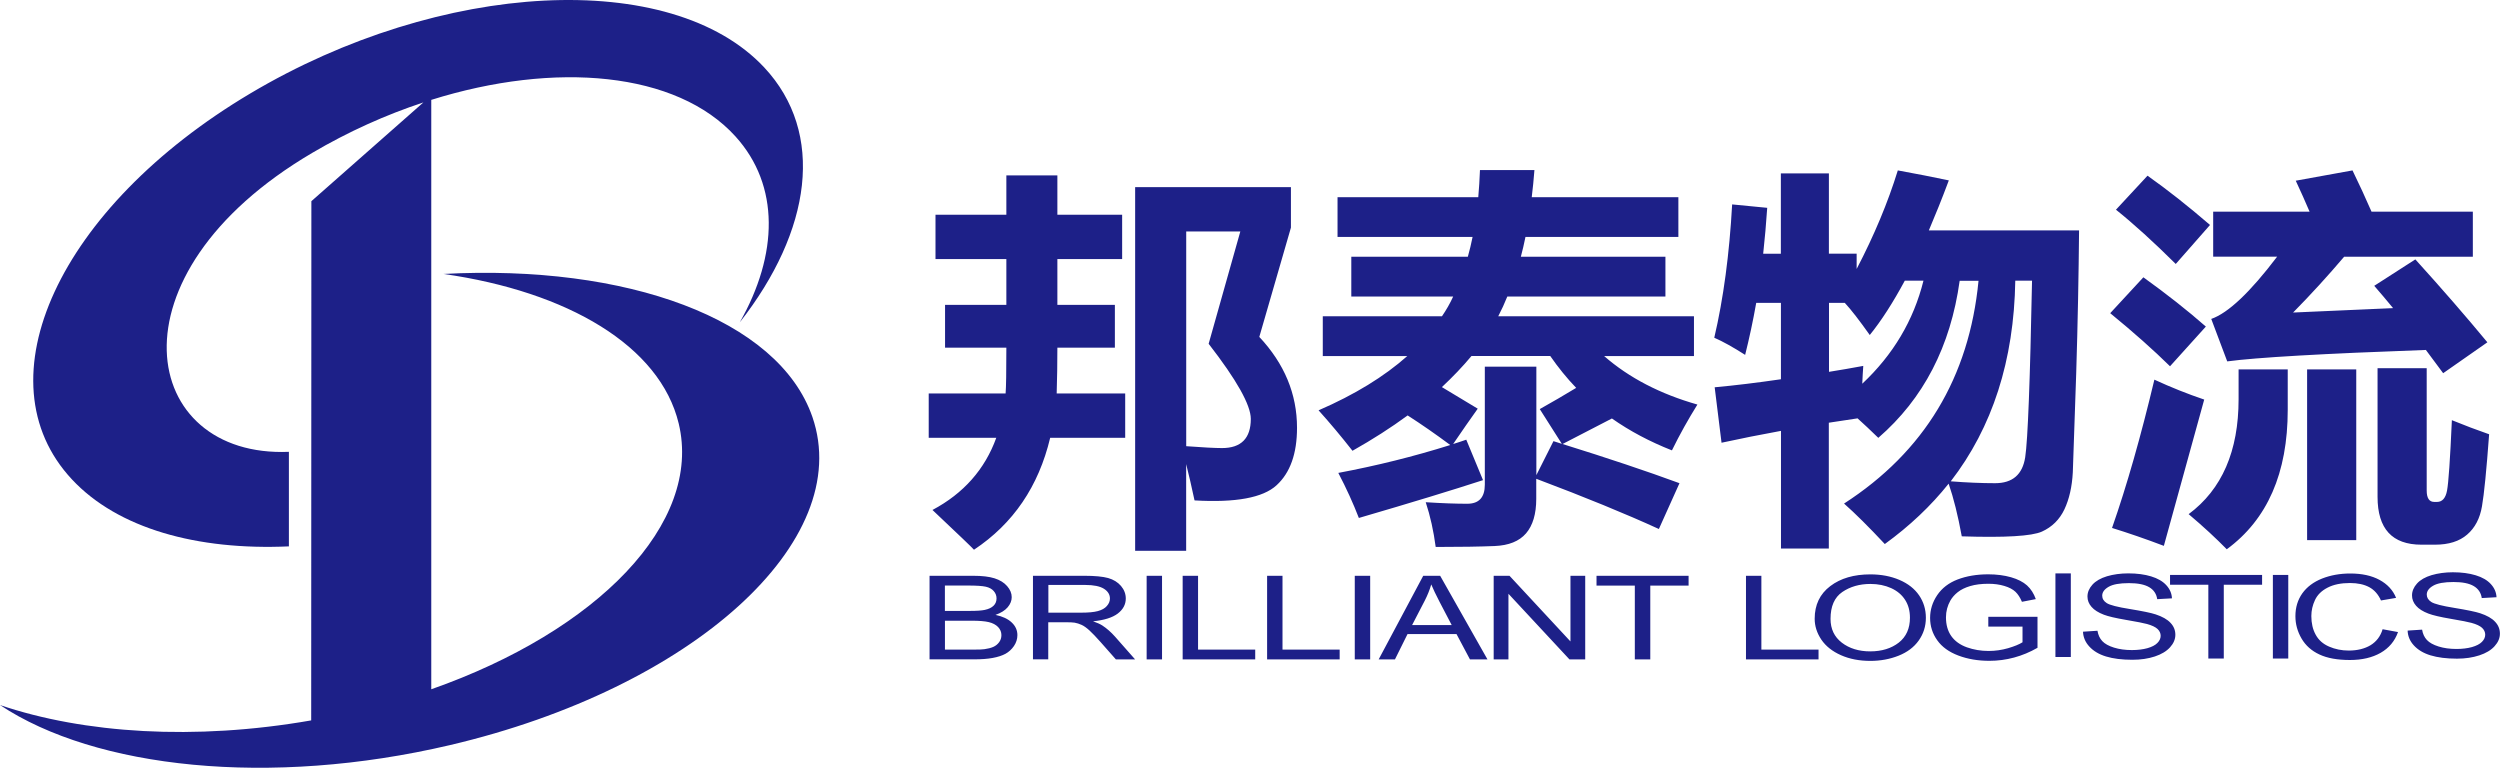 <svg width="140" height="43" viewBox="0 0 140 43" fill="none" xmlns="http://www.w3.org/2000/svg">
<g clip-path="url(#clip0_425_925)">
<path fill-rule="evenodd" clip-rule="evenodd" d="M14.004 5.241C24.708 -1.129 37.6 -1.783 42.798 3.778C46.232 7.455 45.444 12.927 41.427 18.051C43.585 14.252 43.677 10.391 41.188 7.642C37.895 4.005 31.09 3.419 24.151 5.593V38.599C33.438 35.336 39.354 29.311 38.007 23.714C36.96 19.363 31.782 16.331 24.836 15.341C35.062 14.792 43.592 17.844 45.494 23.349C47.894 30.301 38.807 38.53 25.197 41.726C15.096 44.097 5.342 43.032 0 39.483C4.696 41.075 10.904 41.483 17.427 40.342L17.437 11.266L23.711 5.735C21.609 6.428 19.497 7.376 17.477 8.566C5.821 15.433 7.861 25.654 16.178 25.302V30.597C11.042 30.828 6.598 29.598 4.031 26.848C-1.168 21.287 3.299 11.611 14.004 5.241Z" fill="#1D2088"/>
<path fill-rule="evenodd" clip-rule="evenodd" d="M52.008 22.034H56.314C56.343 21.682 56.356 20.83 56.356 19.468H52.923V17.074H56.356V14.509H52.388V12.026H56.356V9.823H59.213V12.026H62.84V14.509H59.213V17.074H62.433V19.468H59.213C59.213 20.337 59.2 21.195 59.174 22.034H63.011V24.517H58.81C58.16 27.24 56.74 29.328 54.543 30.785C54.458 30.683 53.684 29.943 52.218 28.558C53.962 27.631 55.153 26.283 55.792 24.517H52.008V22.034ZM70.521 18.867C71.924 20.363 72.633 22.06 72.633 23.954C72.633 25.405 72.249 26.477 71.488 27.174C70.727 27.875 69.196 28.157 66.894 28.023C66.73 27.253 66.572 26.572 66.425 25.99V30.844H63.568V10.48H72.292V12.746L70.521 18.867ZM67.684 19.252L69.458 12.963H66.428V24.987C67.366 25.056 68.035 25.092 68.435 25.092C69.504 25.092 70.045 24.543 70.045 23.458C70.042 22.678 69.255 21.277 67.684 19.252ZM83.157 20.534H86.036V26.608L86.994 24.704L87.463 24.855L86.227 22.909C86.918 22.524 87.594 22.126 88.266 21.721C87.738 21.172 87.26 20.58 86.814 19.936H82.403C81.911 20.527 81.356 21.106 80.746 21.678L82.753 22.886C82.334 23.474 81.874 24.132 81.376 24.865C81.629 24.79 81.871 24.704 82.111 24.622L83.049 26.888C81.386 27.43 79.07 28.138 76.096 29.006C75.784 28.197 75.401 27.352 74.945 26.483C77.086 26.082 79.175 25.562 81.215 24.921C80.392 24.309 79.595 23.757 78.828 23.264C77.896 23.948 76.867 24.609 75.739 25.244C75.112 24.444 74.479 23.688 73.84 22.978C75.86 22.103 77.516 21.087 78.808 19.939H74.076V17.712H80.75C80.992 17.357 81.206 16.985 81.379 16.604H75.673V14.378H82.199C82.298 14.022 82.389 13.651 82.465 13.269H74.902V11.043H82.783C82.826 10.559 82.858 10.053 82.878 9.523H85.928C85.889 10.053 85.836 10.559 85.777 11.043H93.989V13.269H85.426C85.348 13.654 85.262 14.026 85.167 14.378H93.264V16.604H84.41C84.259 16.979 84.088 17.354 83.901 17.712H94.862V19.939H89.831C91.228 21.159 92.972 22.063 95.055 22.655C94.547 23.471 94.068 24.323 93.628 25.221C92.392 24.734 91.27 24.139 90.267 23.435L87.502 24.865C90.024 25.651 92.208 26.381 94.051 27.059L92.897 29.624C91.044 28.776 88.755 27.838 86.03 26.812V27.934C86.03 28.785 85.836 29.427 85.459 29.867C85.075 30.311 84.492 30.545 83.698 30.578C82.908 30.611 81.806 30.63 80.399 30.63C80.281 29.742 80.1 28.91 79.841 28.124C80.766 28.184 81.54 28.21 82.166 28.21C82.822 28.21 83.15 27.855 83.15 27.141V20.534H83.157ZM102.424 30.716H99.735V24.129C98.571 24.342 97.459 24.563 96.406 24.793L96.022 21.688C97.167 21.583 98.403 21.432 99.732 21.238V16.962H98.348C98.171 17.969 97.961 18.939 97.728 19.873C97.059 19.445 96.482 19.123 95.999 18.913C96.514 16.716 96.846 14.226 97 11.447L98.964 11.638C98.905 12.52 98.83 13.371 98.738 14.21H99.728V9.711H102.418V14.207H103.972V15.062C104.956 13.177 105.723 11.339 106.278 9.543C107.304 9.731 108.255 9.915 109.134 10.102C108.76 11.105 108.383 12.039 108.016 12.901H116.428C116.405 15.377 116.356 18.048 116.267 20.922L116.077 26.454C116.034 27.259 115.877 27.95 115.608 28.522C115.336 29.095 114.916 29.512 114.348 29.769C113.781 30.025 112.286 30.114 109.859 30.035C109.646 28.868 109.4 27.884 109.124 27.085C108.127 28.335 106.937 29.46 105.549 30.466C104.654 29.509 103.893 28.753 103.267 28.2C107.763 25.296 110.272 21.139 110.797 15.726H109.741C109.232 19.399 107.714 22.33 105.185 24.52C104.766 24.112 104.382 23.75 104.024 23.428L102.414 23.672V30.716H102.424ZM113.794 15.719H112.856C112.784 20.186 111.577 23.931 109.242 26.954C110.131 27.023 110.961 27.059 111.725 27.059C112.702 27.059 113.26 26.575 113.411 25.609C113.558 24.642 113.683 21.346 113.794 15.719ZM104.707 18.761C104.129 17.946 103.667 17.347 103.31 16.962H102.424V20.823C103.044 20.725 103.68 20.613 104.343 20.491C104.32 20.797 104.303 21.129 104.287 21.488C106.015 19.866 107.16 17.946 107.714 15.719H106.668C106.012 16.939 105.359 17.956 104.707 18.761ZM123.931 11.852H129.336C129.103 11.303 128.844 10.724 128.562 10.119L131.74 9.543C132.114 10.313 132.471 11.082 132.806 11.855H138.479V14.378H131.271C130.369 15.44 129.415 16.486 128.414 17.502L134.013 17.255C133.655 16.821 133.304 16.403 132.957 16.006L135.259 14.526C136.771 16.193 138.112 17.742 139.293 19.169L136.817 20.899L135.849 19.597C130.067 19.804 126.358 20.018 124.725 20.238L123.83 17.86C124.784 17.528 126.01 16.364 127.519 14.374H123.938V11.852H123.931ZM120.261 9.839C121.373 10.625 122.537 11.543 123.761 12.598L121.842 14.782C120.606 13.555 119.487 12.539 118.494 11.743L120.261 9.839ZM120.029 15.529C121.337 16.469 122.505 17.39 123.528 18.288L121.521 20.511C120.609 19.613 119.494 18.62 118.172 17.538L120.029 15.529ZM137.305 23.53C137.207 25.743 137.115 27.056 137.033 27.477C136.954 27.898 136.764 28.108 136.472 28.108H136.321C136.036 28.108 135.895 27.898 135.895 27.467V20.62H133.143V27.828C133.143 29.611 133.963 30.502 135.597 30.502H136.364C137.125 30.502 137.725 30.315 138.161 29.936C138.597 29.562 138.876 29.032 138.991 28.351C139.109 27.677 139.243 26.332 139.391 24.319C138.699 24.079 138 23.813 137.305 23.53ZM128.113 20.685H125.361V22.353C125.361 25.263 124.43 27.407 122.564 28.792C123.39 29.489 124.099 30.147 124.699 30.759C126.975 29.091 128.113 26.487 128.113 22.951V20.685ZM129.198 20.685V30.246H131.95V20.685H129.198ZM120.645 21.261C121.57 21.688 122.501 22.06 123.436 22.376L121.176 30.568C120.153 30.18 119.186 29.848 118.274 29.565C119.104 27.194 119.891 24.428 120.645 21.261Z" fill="#1D2088"/>
<path fill-rule="evenodd" clip-rule="evenodd" d="M52.055 36.927V32.244H54.498C54.996 32.244 55.393 32.29 55.695 32.386C55.993 32.481 56.23 32.626 56.4 32.823C56.571 33.02 56.656 33.224 56.656 33.441C56.656 33.642 56.58 33.829 56.43 34.007C56.279 34.184 56.052 34.326 55.747 34.434C56.141 34.517 56.446 34.658 56.656 34.859C56.869 35.059 56.974 35.296 56.974 35.566C56.974 35.786 56.908 35.99 56.781 36.178C56.653 36.365 56.492 36.51 56.302 36.615C56.111 36.717 55.875 36.792 55.59 36.845C55.305 36.898 54.954 36.924 54.537 36.924H52.055V36.927ZM52.917 34.211H54.324C54.705 34.211 54.98 34.191 55.144 34.155C55.364 34.109 55.528 34.03 55.639 33.921C55.751 33.813 55.806 33.675 55.806 33.51C55.806 33.356 55.754 33.218 55.649 33.099C55.547 32.981 55.397 32.899 55.206 32.856C55.013 32.813 54.685 32.79 54.216 32.79H52.914V34.211H52.917ZM52.917 36.378H54.537C54.816 36.378 55.013 36.371 55.124 36.355C55.321 36.329 55.488 36.286 55.623 36.227C55.757 36.168 55.865 36.079 55.951 35.964C56.036 35.849 56.079 35.717 56.079 35.569C56.079 35.395 56.016 35.243 55.892 35.112C55.767 34.984 55.593 34.892 55.374 34.839C55.154 34.786 54.836 34.76 54.422 34.76H52.917V36.378ZM57.846 36.927V32.244H60.732C61.313 32.244 61.752 32.287 62.054 32.369C62.356 32.455 62.595 32.603 62.776 32.813C62.956 33.027 63.044 33.26 63.044 33.517C63.044 33.849 62.894 34.129 62.595 34.359C62.297 34.586 61.837 34.73 61.211 34.793C61.441 34.872 61.611 34.951 61.729 35.026C61.982 35.191 62.218 35.401 62.441 35.651L63.566 36.927H62.49L61.631 35.954C61.382 35.671 61.172 35.457 61.011 35.306C60.847 35.158 60.703 35.053 60.572 34.994C60.444 34.934 60.313 34.895 60.178 34.869C60.08 34.855 59.922 34.846 59.699 34.846H58.702V36.924H57.846V36.927ZM58.709 34.309H60.559C60.952 34.309 61.26 34.28 61.48 34.221C61.7 34.161 61.87 34.069 61.982 33.938C62.097 33.81 62.156 33.668 62.156 33.517C62.156 33.297 62.044 33.112 61.821 32.971C61.598 32.83 61.247 32.757 60.765 32.757H58.709V34.309ZM64.212 36.927V32.244H65.074V36.927H64.212ZM66.229 36.927V32.244H67.091V36.378H70.292V36.927H66.229ZM70.958 36.927V32.244H71.82V36.378H75.021V36.927H70.958ZM75.867 36.927V32.244H76.73V36.927H75.867ZM77.205 36.927L79.701 32.244H80.649L83.299 36.927H82.318L81.564 35.507H78.822L78.117 36.927H77.205ZM79.078 35.003H81.295L80.616 33.704C80.413 33.31 80.255 32.984 80.15 32.728C80.062 33.033 79.941 33.333 79.79 33.629L79.078 35.003ZM83.646 36.927V32.244H84.532L87.946 35.921V32.244H88.772V36.927H87.89L84.473 33.251V36.927H83.646ZM91.55 36.927V32.793H89.405V32.244H94.561V32.793H92.416V36.927H91.55ZM97.775 36.927V32.244H98.637V36.378H101.838V36.927H97.775ZM101.622 34.648C101.622 33.872 101.913 33.264 102.494 32.823C103.074 32.382 103.822 32.165 104.74 32.165C105.341 32.165 105.882 32.267 106.367 32.474C106.849 32.682 107.216 32.968 107.469 33.339C107.721 33.708 107.849 34.125 107.849 34.596C107.849 35.069 107.715 35.493 107.449 35.868C107.184 36.243 106.806 36.526 106.318 36.72C105.829 36.914 105.301 37.01 104.737 37.01C104.124 37.01 103.576 36.904 103.094 36.691C102.612 36.477 102.245 36.187 101.995 35.819C101.746 35.447 101.622 35.059 101.622 34.648ZM102.51 34.658C102.51 35.221 102.72 35.664 103.143 35.99C103.563 36.312 104.094 36.477 104.731 36.477C105.38 36.477 105.911 36.312 106.331 35.987C106.747 35.661 106.957 35.194 106.957 34.592C106.957 34.211 106.869 33.879 106.688 33.596C106.508 33.313 106.249 33.093 105.905 32.935C105.56 32.78 105.173 32.701 104.744 32.701C104.134 32.701 103.609 32.853 103.169 33.152C102.73 33.454 102.51 33.954 102.51 34.658ZM111.345 35.089V34.54H114.1V36.276C113.677 36.52 113.241 36.7 112.792 36.822C112.342 36.944 111.88 37.006 111.408 37.006C110.768 37.006 110.188 36.908 109.666 36.71C109.145 36.513 108.748 36.227 108.486 35.855C108.22 35.484 108.086 35.066 108.086 34.605C108.086 34.148 108.217 33.724 108.482 33.33C108.748 32.935 109.128 32.642 109.624 32.451C110.122 32.261 110.693 32.162 111.342 32.162C111.811 32.162 112.237 32.218 112.618 32.326C112.998 32.435 113.297 32.59 113.513 32.783C113.73 32.981 113.894 33.237 114.005 33.55L113.228 33.701C113.129 33.464 113.008 33.277 112.864 33.139C112.719 33.004 112.513 32.892 112.244 32.813C111.975 32.731 111.677 32.691 111.349 32.691C110.955 32.691 110.617 32.734 110.329 32.82C110.043 32.905 109.811 33.02 109.633 33.162C109.456 33.303 109.322 33.458 109.224 33.626C109.06 33.915 108.974 34.231 108.974 34.569C108.974 34.987 109.073 35.339 109.273 35.622C109.473 35.904 109.765 36.112 110.145 36.25C110.525 36.385 110.932 36.454 111.362 36.454C111.736 36.454 112.1 36.401 112.454 36.299C112.808 36.194 113.077 36.085 113.261 35.967V35.089H111.345ZM116.648 35.375L117.458 35.322C117.498 35.559 117.586 35.75 117.727 35.901C117.868 36.053 118.088 36.174 118.383 36.266C118.678 36.358 119.013 36.404 119.384 36.404C119.711 36.404 120.003 36.368 120.253 36.299C120.505 36.227 120.692 36.132 120.813 36.007C120.935 35.885 120.997 35.75 120.997 35.605C120.997 35.461 120.938 35.332 120.82 35.221C120.702 35.112 120.505 35.02 120.233 34.944C120.059 34.895 119.672 34.819 119.075 34.717C118.475 34.615 118.059 34.517 117.819 34.425C117.508 34.306 117.278 34.161 117.127 33.987C116.973 33.813 116.898 33.619 116.898 33.405C116.898 33.168 116.993 32.945 117.176 32.741C117.363 32.534 117.636 32.379 117.993 32.27C118.35 32.165 118.751 32.109 119.187 32.109C119.669 32.109 120.095 32.165 120.462 32.277C120.83 32.389 121.115 32.553 121.312 32.77C121.512 32.987 121.617 33.234 121.63 33.507L120.804 33.553C120.761 33.257 120.61 33.033 120.354 32.882C120.098 32.731 119.718 32.655 119.22 32.655C118.698 32.655 118.318 32.724 118.082 32.862C117.842 33.001 117.724 33.165 117.724 33.359C117.724 33.527 117.809 33.665 117.977 33.773C118.144 33.882 118.573 33.994 119.275 34.106C119.974 34.221 120.456 34.319 120.715 34.405C121.092 34.53 121.374 34.688 121.551 34.882C121.732 35.072 121.82 35.296 121.82 35.546C121.82 35.796 121.722 36.029 121.522 36.25C121.322 36.47 121.04 36.641 120.669 36.763C120.299 36.885 119.882 36.947 119.416 36.947C118.829 36.947 118.337 36.885 117.937 36.763C117.537 36.641 117.229 36.454 117.003 36.207C116.78 35.967 116.661 35.688 116.648 35.375ZM123.667 36.878V32.744H121.522V32.195H126.677V32.744H124.532V36.878H123.667ZM127.281 36.878V32.195H128.143V36.878H127.281ZM133.426 35.237L134.289 35.395C134.109 35.904 133.784 36.289 133.315 36.559C132.846 36.825 132.275 36.96 131.596 36.96C130.898 36.96 130.327 36.858 129.888 36.651C129.448 36.447 129.114 36.148 128.888 35.76C128.658 35.368 128.543 34.951 128.543 34.504C128.543 34.017 128.671 33.593 128.93 33.227C129.189 32.866 129.557 32.59 130.035 32.399C130.514 32.211 131.039 32.116 131.613 32.116C132.266 32.116 132.81 32.234 133.253 32.474C133.695 32.715 134.007 33.047 134.181 33.481L133.335 33.626C133.184 33.287 132.964 33.037 132.679 32.882C132.393 32.728 132.033 32.649 131.596 32.649C131.098 32.649 130.678 32.734 130.344 32.908C130.009 33.08 129.773 33.313 129.639 33.602C129.501 33.895 129.435 34.194 129.435 34.5C129.435 34.898 129.514 35.247 129.678 35.543C129.839 35.842 130.088 36.062 130.429 36.21C130.77 36.358 131.134 36.431 131.531 36.431C132.013 36.431 132.42 36.329 132.751 36.132C133.082 35.928 133.308 35.632 133.426 35.237ZM115.104 36.792V32.109H115.966V36.792H115.104ZM134.827 35.313L135.637 35.26C135.676 35.497 135.765 35.688 135.906 35.839C136.047 35.99 136.267 36.112 136.562 36.204C136.857 36.296 137.191 36.342 137.559 36.342C137.887 36.342 138.179 36.306 138.428 36.237C138.68 36.164 138.867 36.069 138.989 35.944C139.11 35.822 139.172 35.688 139.172 35.543C139.172 35.398 139.113 35.27 138.995 35.158C138.877 35.05 138.68 34.957 138.408 34.882C138.234 34.832 137.847 34.757 137.25 34.655C136.65 34.553 136.234 34.454 135.994 34.362C135.683 34.244 135.453 34.099 135.302 33.925C135.148 33.75 135.073 33.556 135.073 33.343C135.073 33.106 135.168 32.882 135.352 32.678C135.538 32.471 135.811 32.316 136.168 32.208C136.526 32.103 136.926 32.047 137.362 32.047C137.844 32.047 138.27 32.103 138.638 32.215C139.005 32.326 139.29 32.491 139.487 32.708C139.687 32.925 139.792 33.172 139.805 33.445L138.979 33.491C138.936 33.195 138.785 32.971 138.529 32.82C138.274 32.668 137.893 32.593 137.395 32.593C136.873 32.593 136.493 32.662 136.257 32.8C136.017 32.938 135.899 33.103 135.899 33.297C135.899 33.464 135.985 33.602 136.152 33.711C136.319 33.819 136.749 33.931 137.45 34.043C138.149 34.158 138.631 34.257 138.89 34.342C139.267 34.467 139.549 34.625 139.726 34.819C139.907 35.01 139.995 35.234 139.995 35.484C139.995 35.733 139.897 35.967 139.697 36.187C139.497 36.408 139.215 36.579 138.844 36.7C138.474 36.822 138.057 36.885 137.591 36.885C137.004 36.885 136.513 36.822 136.112 36.7C135.712 36.579 135.404 36.391 135.178 36.145C134.955 35.904 134.837 35.625 134.827 35.313Z" fill="#1D2088"/>
</g>
<defs>
<clipPath id="clip0_425_925">
<rect width="140" height="43" fill="white"/>
</clipPath>
</defs>
</svg>
